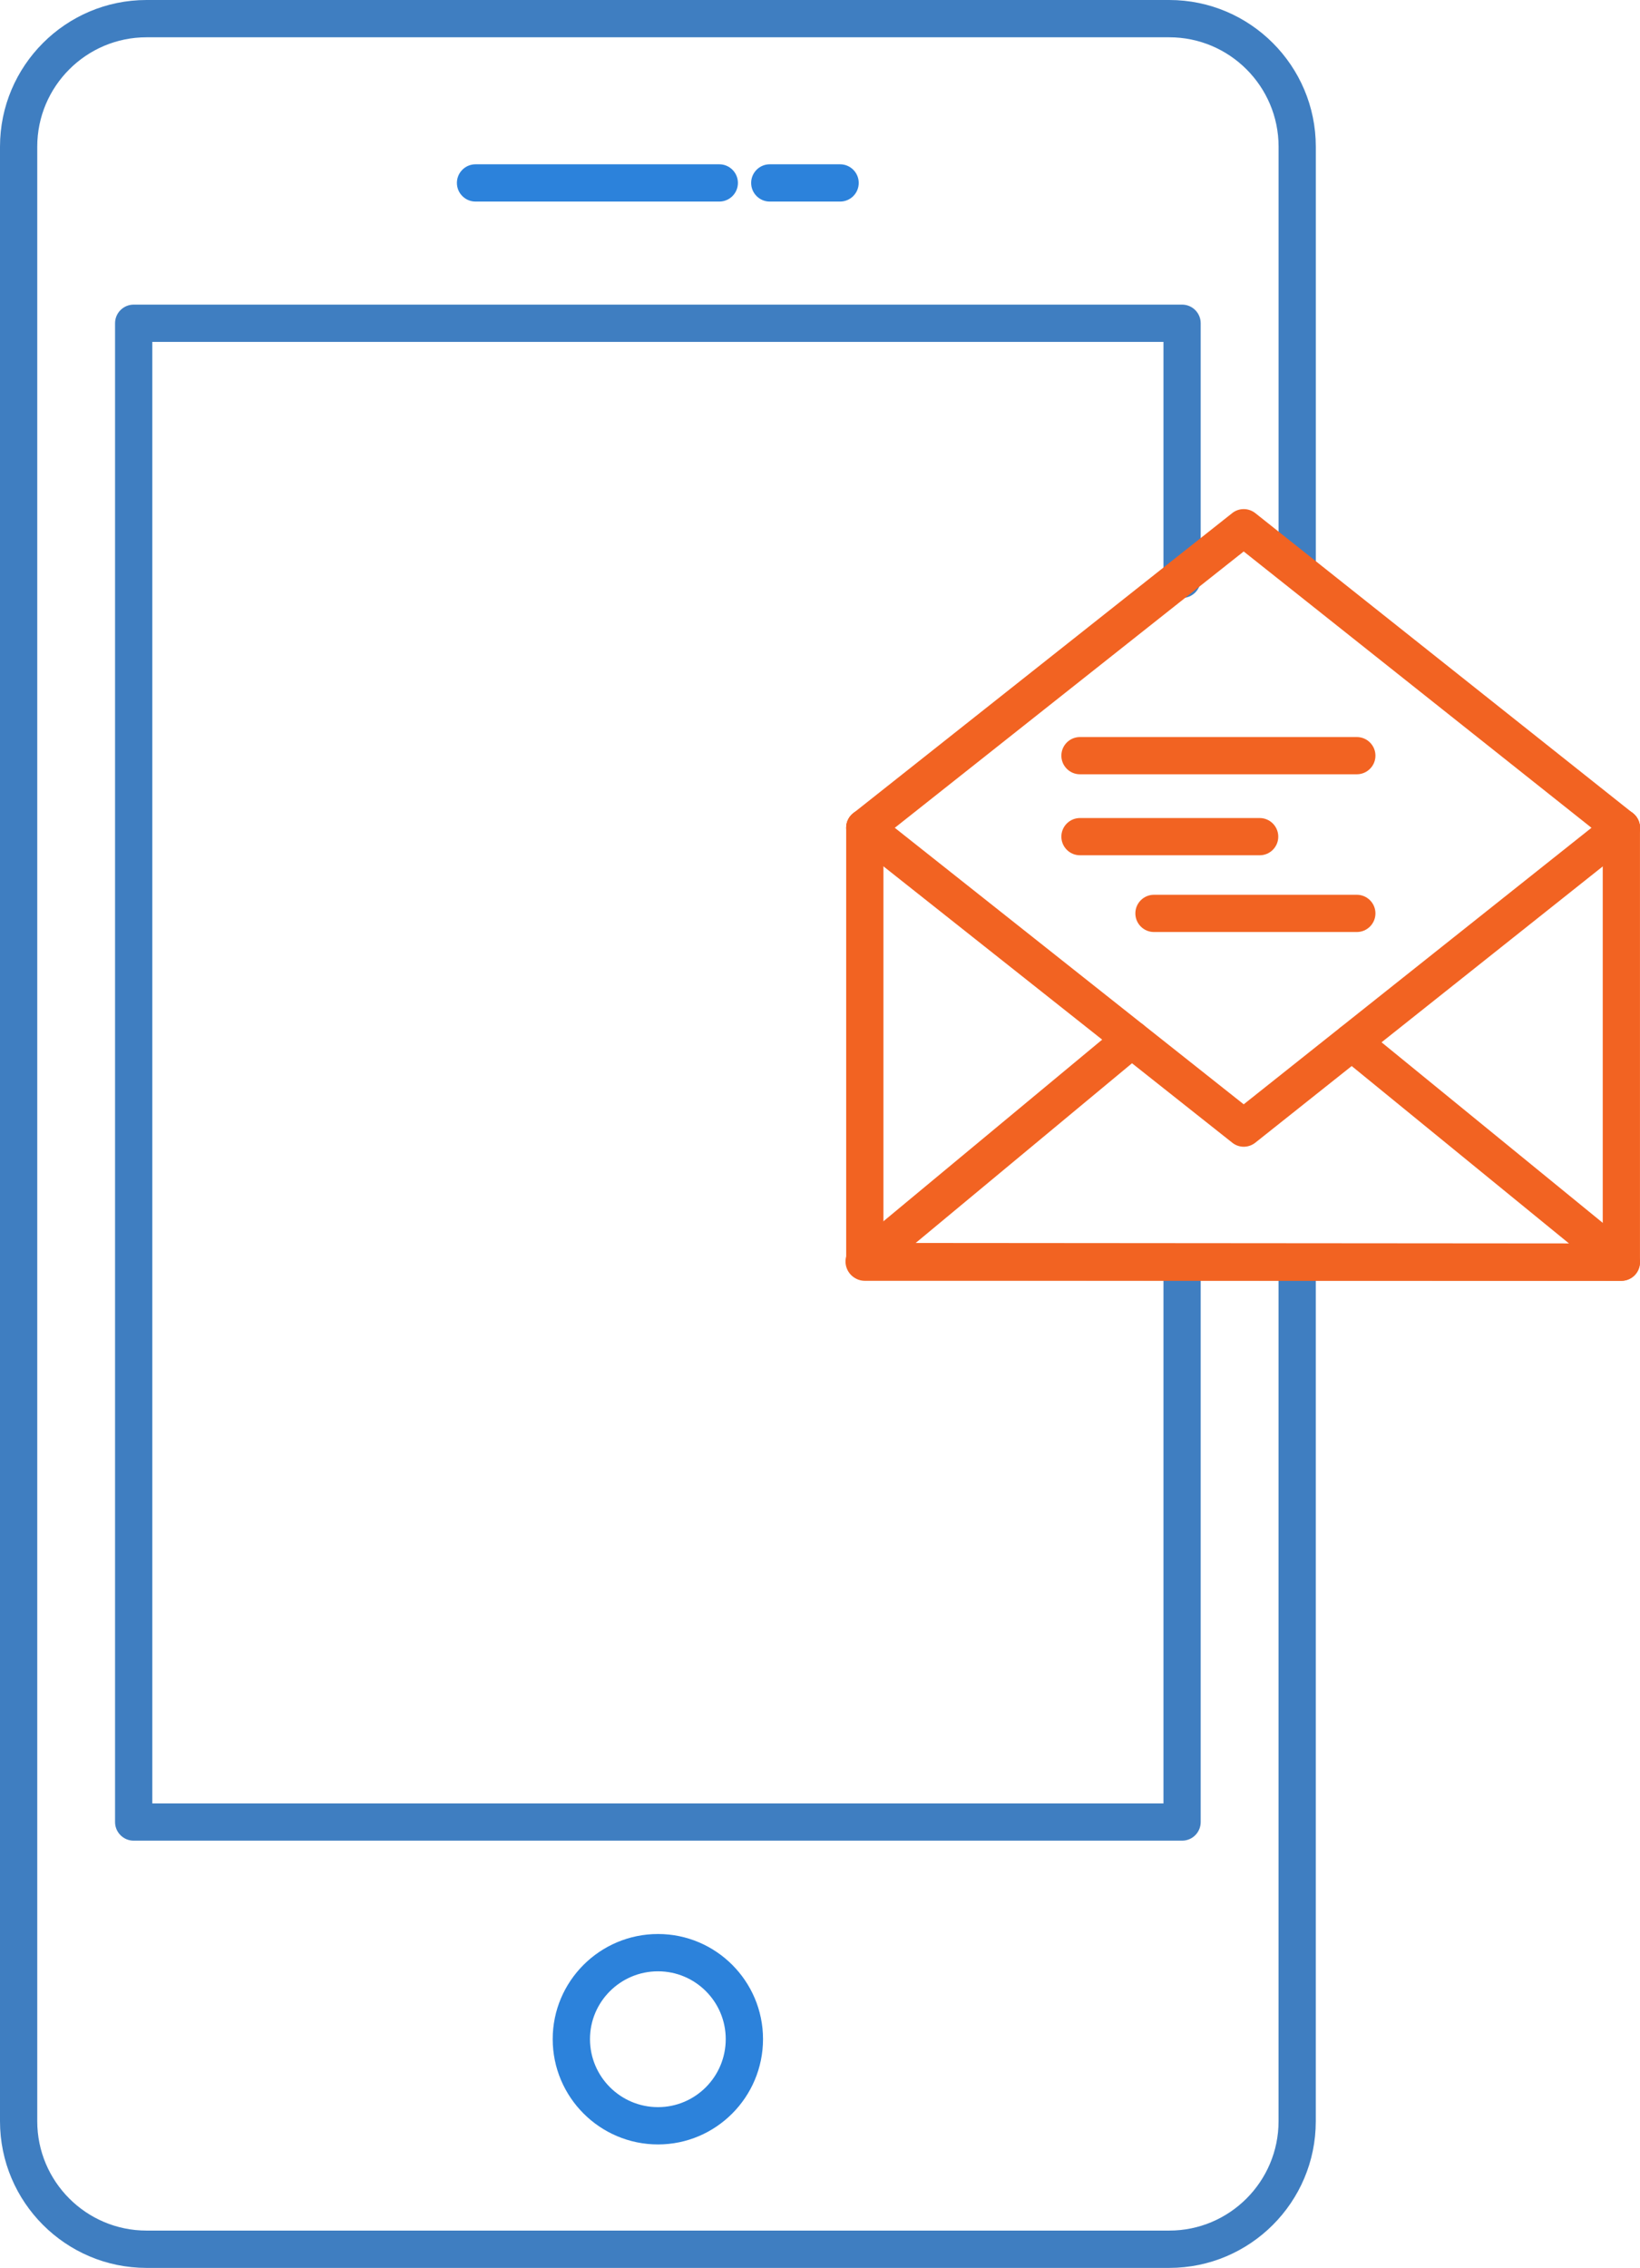 <?xml version="1.0" encoding="utf-8"?>
<!-- Generator: Adobe Illustrator 16.0.0, SVG Export Plug-In . SVG Version: 6.00 Build 0)  -->
<!DOCTYPE svg PUBLIC "-//W3C//DTD SVG 1.1//EN" "http://www.w3.org/Graphics/SVG/1.1/DTD/svg11.dtd">
<svg version="1.1" id="Layer_1" xmlns="http://www.w3.org/2000/svg" xmlns:xlink="http://www.w3.org/1999/xlink" x="0px" y="0px"
	 width="57.229px" height="79.109px" viewBox="0 0 57.229 79.109" enable-background="new 0 0 57.229 79.109" xml:space="preserve">
<g>
	<g>
		<g>
			<path fill="#3F7EC1" d="M40.804,79.11H5.112C2.294,79.11,0,76.815,0,73.994V5.116C0,2.295,2.294,0,5.112,0h35.691
				c2.819,0,5.113,2.295,5.113,5.116v14.614c0,0.359-0.291,0.65-0.65,0.65c-0.358,0-0.649-0.291-0.649-0.65V5.116
				c0-2.104-1.711-3.815-3.813-3.815H5.112C3.01,1.301,1.3,3.012,1.3,5.116v68.878c0,2.104,1.71,3.814,3.812,3.814h35.691
				c2.103,0,3.813-1.711,3.813-3.814V44.057c0-0.358,0.291-0.649,0.649-0.649c0.359,0,0.65,0.291,0.65,0.649v29.938
				C45.917,76.815,43.623,79.11,40.804,79.11z"/>
		</g>
		<g>
			<path fill="#2C82DB" d="M22.962,74.803c-2.026,0-3.675-1.647-3.675-3.674c0-2.021,1.647-3.666,3.675-3.666
				c2.021,0,3.664,1.645,3.664,3.666C26.626,73.154,24.982,74.803,22.962,74.803z M22.962,68.764c-1.311,0-2.374,1.062-2.374,2.365
				c0,1.309,1.063,2.373,2.374,2.373c1.304,0,2.363-1.064,2.363-2.373C25.325,69.824,24.266,68.764,22.962,68.764z"/>
		</g>
		<g>
			<path fill="#3F7EC1" d="M41.25,64.207H4.665c-0.359,0-0.65-0.291-0.65-0.65V11.275c0-0.358,0.291-0.649,0.65-0.649H41.25
				c0.358,0,0.649,0.291,0.649,0.649v8.935c0,0.358-0.291,0.649-0.649,0.649c-0.359,0-0.65-0.291-0.65-0.649v-8.283H5.315v50.98
				H40.6V44.236c0-0.358,0.291-0.649,0.65-0.649c0.358,0,0.649,0.291,0.649,0.649v19.32C41.9,63.916,41.609,64.207,41.25,64.207z"/>
		</g>
		<g>
			<path fill="#2C82DB" d="M29.316,7.031h-2.455c-0.358,0-0.649-0.291-0.649-0.65s0.291-0.65,0.649-0.65h2.455
				c0.359,0,0.65,0.291,0.65,0.65S29.676,7.031,29.316,7.031z M25.1,7.031h-8.506c-0.359,0-0.65-0.291-0.65-0.65
				s0.291-0.65,0.65-0.65H25.1c0.359,0,0.65,0.291,0.65,0.65S25.459,7.031,25.1,7.031z"/>
		</g>
		<g>
			<path fill="#F26322" d="M56.579,44.678H30.178c-0.359,0-0.65-0.291-0.65-0.65V28.875c0-0.359,0.291-0.65,0.65-0.65
				s0.65,0.291,0.65,0.65v14.502h25.101V28.875c0-0.359,0.291-0.65,0.65-0.65c0.358,0,0.649,0.291,0.649,0.65v15.151
				C57.229,44.387,56.938,44.678,56.579,44.678z"/>
		</g>
		<g>
			<path fill="#F26322" d="M43.401,40.001c-0.143,0-0.284-0.047-0.402-0.142L29.774,29.385c-0.28-0.224-0.329-0.632-0.105-0.913
				c0.225-0.282,0.633-0.329,0.913-0.105L43.4,38.521l12.774-10.153c0.278-0.223,0.688-0.18,0.913,0.104
				c0.224,0.281,0.177,0.689-0.104,0.913L43.806,39.859C43.688,39.953,43.544,40.001,43.401,40.001z"/>
		</g>
		<g>
			<path fill="#F26322" d="M56.579,44.678L56.579,44.678l-26.426-0.02c-0.273-0.001-0.519-0.173-0.61-0.431
				s-0.016-0.546,0.195-0.721l9.338-7.751c0.274-0.229,0.685-0.192,0.915,0.085c0.229,0.276,0.19,0.686-0.086,0.915l-7.952,6.603
				l22.8,0.018l-7.987-6.518c-0.278-0.228-0.319-0.637-0.093-0.915c0.228-0.277,0.636-0.319,0.915-0.093l9.402,7.672
				c0.213,0.175,0.294,0.463,0.2,0.724C57.099,44.505,56.854,44.678,56.579,44.678z"/>
		</g>
		<g>
			<path fill="#F26322" d="M56.579,29.525c-0.143,0-0.285-0.047-0.404-0.142L43.4,19.237L30.581,29.385
				c-0.28,0.223-0.69,0.176-0.913-0.106c-0.224-0.28-0.175-0.689,0.105-0.912l13.225-10.468c0.235-0.188,0.57-0.187,0.808,0.001
				l13.178,10.468c0.281,0.223,0.328,0.632,0.104,0.912C56.96,29.44,56.771,29.525,56.579,29.525z"/>
		</g>
		<g>
			<path fill="#F26322" d="M47.347,27.009h-9.661c-0.358,0-0.649-0.291-0.649-0.65c0-0.358,0.291-0.649,0.649-0.649h9.661
				c0.359,0,0.65,0.291,0.65,0.649C47.997,26.718,47.706,27.009,47.347,27.009z"/>
		</g>
		<g>
			<path fill="#F26322" d="M43.957,29.834h-6.271c-0.358,0-0.649-0.291-0.649-0.65c0-0.358,0.291-0.649,0.649-0.649h6.271
				c0.358,0,0.649,0.291,0.649,0.649C44.607,29.543,44.316,29.834,43.957,29.834z"/>
		</g>
		<g>
			<path fill="#F26322" d="M47.347,32.511h-7.079c-0.358,0-0.649-0.291-0.649-0.65c0-0.358,0.291-0.649,0.649-0.649h7.079
				c0.359,0,0.65,0.291,0.65,0.649C47.997,32.22,47.706,32.511,47.347,32.511z"/>
		</g>
	</g>
</g>
</svg>
